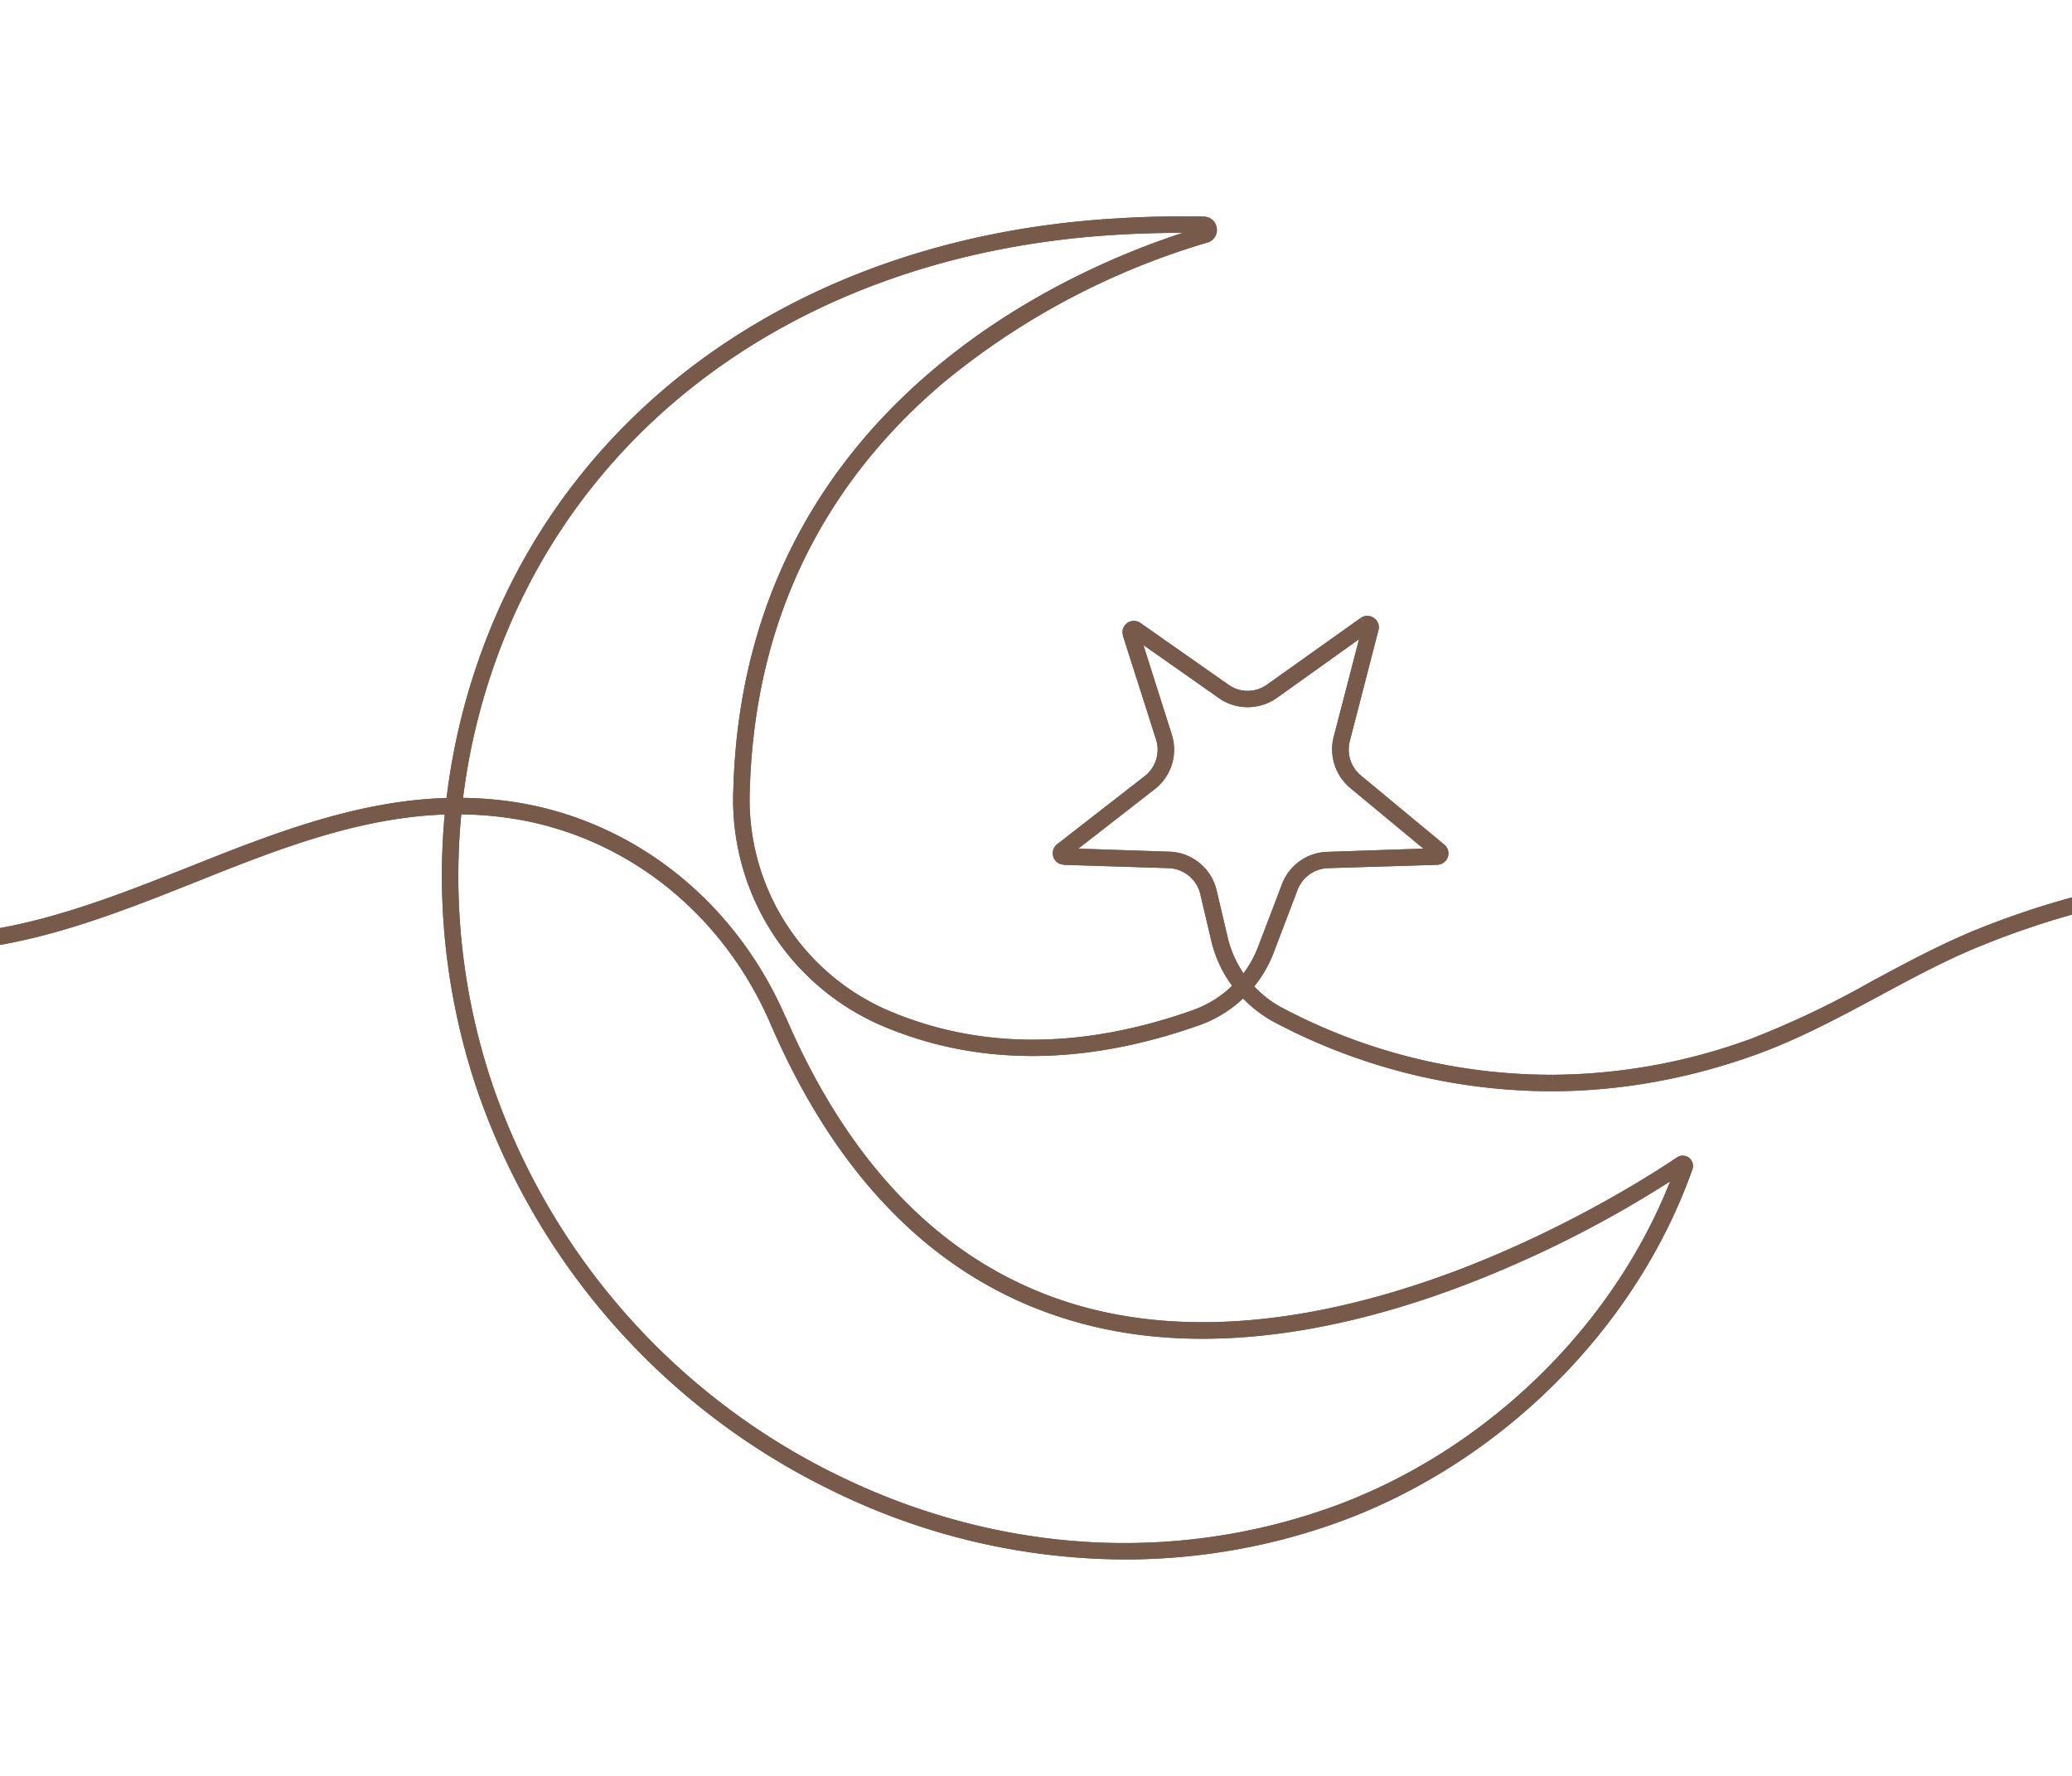 <svg xmlns="http://www.w3.org/2000/svg" xmlns:xlink="http://www.w3.org/1999/xlink" width="112" height="96" fill="none" viewBox="0 0 112 96"><defs><path id="c" fill="#fff" d="M-27 11h170v74H-27z"/><path id="d" d="M60.79 84c3.75 0 7.48-.62 11.07-1.87 8.86-3.08 16.26-10.36 19.33-19.01.04-.1 0-.23-.09-.3a.26.26 0 0 0-.3 0c-1.84 1.25-18.4 12.14-32.6 8.03-6.98-2-12.36-7.3-16-15.74-2.68-6.17-8.06-10.46-14.41-11.45a20.1 20.1 0 0 0-3.1-.23c.17-1.5.44-2.97.8-4.43 3.81-15.37 17.17-25.57 34.86-26.6 1.52-.09 3.1-.12 4.71-.1.11 0 .13.1.13.11 0 .03 0 .11-.09.14-5.75 1.68-24.55 8.82-25.16 30.14a13 13 0 0 0 7.74 12.44c5.1 2.21 10.82 2.22 17.02.03.96-.34 1.81-.9 2.5-1.6.5.57 1.12 1.06 1.82 1.43 4.56 2.43 9.7 3.7 14.85 3.7h.05c3.68 0 7.37-.67 10.98-1.98 2.28-.84 4.44-2 6.53-3.12 1.86-1 3.77-2.03 5.76-2.83a45.76 45.76 0 0 1 9.53-2.67c9.1-1.49 18 .4 25.05 5.33.07.05.16.03.2-.03a.14.14 0 0 0-.03-.2c-7.12-4.97-16.1-6.88-25.27-5.38a45.9 45.9 0 0 0-9.59 2.69c-2 .8-3.93 1.83-5.79 2.83a50.14 50.14 0 0 1-6.5 3.1 31.42 31.42 0 0 1-25.64-1.7 6.12 6.12 0 0 1-1.75-1.39c.5-.57.9-1.22 1.17-1.95L69.86 48c.3-.8 1.05-1.34 1.91-1.37l5.91-.18a.32.32 0 0 0 .2-.57l-4.51-3.73a2.12 2.12 0 0 1-.7-2.16l1.55-6a.31.31 0 0 0-.13-.34.32.32 0 0 0-.36 0l-5.04 3.6a2.1 2.1 0 0 1-2.46 0l-4.74-3.33a.32.32 0 0 0-.38 0 .31.31 0 0 0-.11.36l1.78 5.6c.27.85-.02 1.78-.71 2.32l-4.74 3.68c-.1.08-.14.22-.1.35.04.12.16.21.3.22l5.66.18c.95.03 1.77.7 2 1.63l.6 2.55a6.4 6.4 0 0 0 1.22 2.51 6.15 6.15 0 0 1-2.4 1.56c-6.13 2.17-11.79 2.16-16.82-.02a12.72 12.72 0 0 1-7.56-12.16c.6-21.13 19.26-28.21 24.96-29.88a.4.4 0 0 0 .29-.45.41.41 0 0 0-.41-.36c-1.61-.03-3.2 0-4.73.1-17.82 1.04-31.28 11.32-35.13 26.83a34.73 34.73 0 0 0-.8 4.5c-4.95.07-9.56 1.9-14.04 3.69C5.74 48.97.96 50.87-4.2 50.87h-.35c-7.44-.12-14.97-3.16-21.22-8.54a.14.14 0 1 0-.19.22c6.3 5.42 13.9 8.48 21.4 8.6 5.36.1 10.27-1.86 15.03-3.75 4.44-1.77 9.01-3.59 13.9-3.68a35.9 35.9 0 0 0 1.72 15.19 37.36 37.36 0 0 0 19 21.4A35.76 35.76 0 0 0 60.78 84Zm30.1-20.9c-3.06 8.54-10.38 15.72-19.13 18.76-8.6 2.99-18.02 2.34-26.54-1.82a37.07 37.07 0 0 1-18.85-21.23 35.59 35.59 0 0 1-1.7-15.09c1 0 2.03.07 3.07.23 6.25.98 11.56 5.2 14.19 11.28 3.67 8.52 9.12 13.87 16.19 15.9 2.25.66 4.57.94 6.88.94 12.16 0 24.05-7.72 25.88-8.96ZM73.9 33.88h.02v.04l-1.55 6c-.23.9.08 1.87.8 2.46l4.5 3.73c.01 0 .02.01.02.03 0 .02-.02.02-.03.02l-5.9.2a2.4 2.4 0 0 0-2.19 1.54l-1.29 3.39a6.2 6.2 0 0 1-1.08 1.82 6.13 6.13 0 0 1-1.14-2.36l-.61-2.55a2.41 2.41 0 0 0-2.27-1.85l-5.67-.19s-.02 0-.02-.02v-.03l4.74-3.68a2.4 2.4 0 0 0 .82-2.62l-1.79-5.61.01-.03h.04l4.74 3.33c.84.59 1.96.59 2.8-.01l5.03-3.6h.02Z"/><path id="e" fill="#785A4A" d="m71.86 82.13.1.29-.1-.29Zm19.33-19.01.28.1-.28-.1Zm-.4-.3-.16-.25.17.25Zm-32.6 8.03.1-.28-.1.28Zm-16-15.74-.27.12.27-.12ZM27.8 43.66l.04-.3-.04.3Zm-3.1-.23-.3-.04-.03.34h.33v-.3Zm.8-4.43-.3-.07.3.07Zm34.85-26.6-.01-.3.01.3Zm4.71-.1.01-.3v.3Zm.13.11.3-.03-.3.03Zm-.09.14-.08-.29.08.29ZM39.94 42.68l.3.01h-.3Zm7.74 12.44-.12.28.12-.28Zm17.02.03-.1-.28.1.28Zm2.5-1.6.23-.2-.22-.25-.23.23.22.21Zm1.82 1.43.14-.26-.14.26Zm14.9 3.7v.3-.3ZM94.9 56.7l.1.28-.1-.28Zm6.53-3.12.14.26-.14-.26Zm5.76-2.83.11.28-.1-.28Zm9.53-2.67.04.3-.04-.3Zm25.05 5.33-.17.25.17-.25Zm.2-.03.25.17-.25-.17Zm-.03-.2.18-.25-.18.25Zm-25.27-5.38.05.3-.05-.3Zm-9.59 2.69.11.28-.1-.28Zm-5.79 2.83-.14-.26.14.26Zm-6.5 3.1.1.29-.1-.28ZM83.93 58.4v-.3.3Zm-14.77-3.67-.14.27.14-.27Zm-1.75-1.4-.23-.2-.17.2.17.2.23-.2Zm1.17-1.95.28.11-.28-.1ZM69.86 48l.28.1-.28-.1Zm1.91-1.37.01.3v-.3Zm5.91-.18v-.3.3Zm.3-.22.28.1-.28-.1Zm-.1-.35-.2.24h.01l.19-.24Zm-4.51-3.73.19-.23-.2.23Zm-.7-2.16-.3-.07.3.07Zm1.55-6-.29-.08.3.08Zm-.13-.34-.17.24.17-.24Zm-.36 0-.18-.25.18.25Zm-5.04 3.6-.18-.24.18.24Zm-2.46 0 .17-.24-.17.25Zm-4.74-3.33.17-.24-.17.24Zm-.38 0-.17-.24.17.24Zm-.11.36.29-.1-.29.1Zm1.78 5.6-.28.1.28-.1Zm-.71 2.32.18.23-.18-.23Zm-4.74 3.68-.18-.24.18.24Zm.2.57-.02.3.01-.3Zm5.66.18v-.3.3Zm2 1.63.28-.07-.29.07Zm.6 2.55-.3.07.3-.07Zm1.22 2.51.22.2.18-.18-.16-.2-.24.18Zm-2.4 1.56.1.29-.1-.29Zm-16.82-.02-.12.27.12-.27ZM40.23 42.7l-.3-.01h.3Zm24.96-29.88.08.29-.08-.29Zm.29-.45-.3.04.3-.04Zm-.41-.36v.3-.3Zm-4.73.1-.02-.3.02.3ZM25.21 38.94l-.29-.07.3.07Zm-.8 4.5v.3l.26-.01.03-.26-.3-.04Zm-14.04 3.69-.11-.28.1.28Zm-14.9 3.74v-.3.3Zm-21.23-8.54.2-.23-.2.23Zm-.2.21.2-.22-.2.22Zm21.42 8.62v-.3.3Zm15.02-3.76.1.28-.1-.28Zm13.9-3.68.3.03.03-.33h-.34v.3Zm1.72 15.19-.28.1.28-.1Zm19 21.4-.14.26.13-.27Zm45.78-17.2.29.1a.3.3 0 0 0-.45-.35l.16.25ZM71.76 81.86l-.1-.28.1.28Zm-26.54-1.82.13-.27-.13.27ZM26.37 58.81l-.28.1.28-.1Zm-1.7-15.09v-.3h-.27l-.03.27.3.03Zm3.07.23-.04.3.04-.3Zm14.19 11.28-.28.12.28-.12Zm16.19 15.9.08-.28-.09.29Zm6.88.94v.3-.3Zm8.93-38.2-.22.22.03.02.02.02.17-.25Zm0 .04.3.08v-.08h-.3Zm-1.55 6-.29-.07.3.07Zm.8 2.46-.2.23.2-.23Zm4.5 3.73.22-.21v-.01h-.02l-.2.22Zm.02.03.28.1v-.01l-.28-.09Zm-.03.02v-.3.3Zm-5.9.2-.02-.3.01.3Zm-2.19 1.54-.28-.1.28.1Zm-1.29 3.39.28.1-.28-.1Zm-1.08 1.82-.24.19.23.29.23-.28-.22-.2Zm-1.14-2.36.29-.07-.3.07Zm-.61-2.55-.3.07.3-.07Zm-2.27-1.85v.3-.3Zm-5.67-.19.01-.3v.3Zm-.01-.05-.19-.23h-.01l-.01.02.2.21Zm4.73-3.68-.18-.23.18.23Zm.82-2.62.28-.09-.28.1Zm-1.79-5.61.29-.1v-.02l-.02-.02-.27.14Zm.05-.03.17-.25-.02-.01-.02-.01-.13.27Zm4.74 3.33.17-.25-.17.25Zm2.8-.01-.18-.25.18.25Zm5.03-3.6-.16-.25h-.01l.17.25ZM60.8 84.3a34 34 0 0 0 11.17-1.88l-.2-.57A33.4 33.4 0 0 1 60.8 83.7v.6Zm11.17-1.88c8.94-3.11 16.41-10.46 19.51-19.2l-.56-.2c-3.04 8.56-10.38 15.78-19.15 18.83l.2.57Zm19.51-19.2a.56.56 0 0 0-.18-.63l-.37.47a.04.04 0 0 1-.01-.04l.56.2Zm-.18-.63a.56.56 0 0 0-.66-.02l.33.5h-.04l.37-.48Zm-.66-.02c-.91.62-5.49 3.64-11.6 6-6.12 2.35-13.74 4.02-20.75 2l-.16.57c7.2 2.08 14.96.36 21.12-2.02a61.12 61.12 0 0 0 11.72-6.06l-.33-.5Zm-32.35 8c-6.87-1.99-12.2-7.2-15.81-15.57l-.55.23c3.67 8.5 9.11 13.87 16.2 15.91l.16-.57ZM42.47 55c-2.71-6.27-8.18-10.63-14.64-11.64l-.09.6c6.24.97 11.55 5.18 14.18 11.27l.55-.23ZM27.83 43.36a20.39 20.39 0 0 0-3.14-.23v.6c1 0 2.02.07 3.05.23l.1-.6Zm-2.84.1c.17-1.47.43-2.94.79-4.38l-.58-.15a35.02 35.02 0 0 0-.8 4.46l.6.07Zm.79-4.38c3.78-15.23 17.01-25.36 34.6-26.39l-.04-.6c-17.8 1.04-31.3 11.32-35.14 26.84l.58.15Zm34.6-26.39c1.5-.09 3.08-.12 4.68-.1v-.6c-1.6-.02-3.2.01-4.72.1l.03.6Zm4.68-.1c-.02 0-.05 0-.08-.02a.19.19 0 0 1-.06-.06l-.03-.06.6-.09a.45.45 0 0 0-.08-.2.42.42 0 0 0-.34-.17l-.01.6Zm-.17-.15.01-.08a.2.2 0 0 1 .05-.07.18.18 0 0 1 .07-.04l.17.58a.4.4 0 0 0 .27-.25c.04-.1.03-.18.03-.2l-.6.06Zm.13-.19c-2.9.85-9.08 3.07-14.62 7.77-5.55 4.7-10.46 11.9-10.76 22.65l.6.02c.3-10.56 5.1-17.6 10.55-22.22a40.63 40.63 0 0 1 14.4-7.64l-.17-.58ZM39.64 42.67a13.3 13.3 0 0 0 7.92 12.73l.24-.56a12.7 12.7 0 0 1-7.57-12.15l-.6-.02Zm7.92 12.73c5.17 2.24 10.98 2.24 17.24.03l-.2-.56c-6.14 2.17-11.8 2.15-16.8-.03l-.24.55Zm17.24.03c1-.35 1.9-.93 2.62-1.68l-.44-.42a6.15 6.15 0 0 1-2.38 1.54l.2.56Zm2.17-1.7a6.81 6.81 0 0 0 1.9 1.52l.29-.53a6.09 6.09 0 0 1-1.73-1.38l-.46.4Zm1.9 1.52a32.11 32.11 0 0 0 15 3.74v-.6a31.5 31.5 0 0 1-14.71-3.67l-.28.53Zm15 3.74h.05v-.6h-.05v.6Zm.05 0c3.72-.01 7.45-.69 11.08-2.01l-.2-.57a31.82 31.82 0 0 1-10.88 1.98v.6ZM95 56.98c2.3-.84 4.49-2.02 6.58-3.14l-.29-.53a49.64 49.64 0 0 1-6.5 3.1l.21.57Zm6.58-3.14c1.85-1 3.75-2.02 5.72-2.8l-.22-.56c-2 .8-3.94 1.84-5.79 2.83l.28.53Zm5.72-2.8a45.43 45.43 0 0 1 9.46-2.66l-.1-.6c-3.2.53-6.43 1.44-9.58 2.7l.22.55Zm9.46-2.66c9.03-1.48 17.86.4 24.84 5.28l.34-.5c-7.12-4.97-16.1-6.87-25.27-5.37l.1.59Zm24.84 5.28c.2.14.48.08.62-.1l-.49-.36a.15.15 0 0 1 .21-.04l-.34.5Zm.62-.11a.44.44 0 0 0-.1-.62l-.36.49a.15.15 0 0 1-.03-.22l.49.35Zm-.1-.62c-7.2-5.02-16.25-6.94-25.5-5.43l.1.6c9.1-1.5 18 .4 25.05 5.32l.34-.49Zm-25.5-5.43a46.21 46.21 0 0 0-9.65 2.7l.22.57a45.6 45.6 0 0 1 9.53-2.67l-.1-.6Zm-9.65 2.7c-2.02.81-3.96 1.86-5.82 2.86l.28.53c1.87-1 3.78-2.03 5.76-2.82l-.22-.56Zm-5.82 2.86a49.87 49.87 0 0 1-6.46 3.08l.2.57c2.3-.83 4.47-2 6.54-3.12l-.28-.53Zm-6.46 3.08a31.63 31.63 0 0 1-10.77 1.96v.6c3.68 0 7.38-.68 10.98-2l-.2-.56ZM83.92 58.1a31.12 31.12 0 0 1-14.63-3.63l-.28.53a31.72 31.72 0 0 0 14.9 3.7v-.6Zm-14.63-3.63c-.64-.34-1.2-.8-1.67-1.34l-.45.4c.51.59 1.14 1.1 1.84 1.47l.28-.53Zm-1.67-.94a6.7 6.7 0 0 0 1.23-2.04l-.56-.21a6.1 6.1 0 0 1-1.12 1.85l.45.4Zm1.23-2.04 1.29-3.39-.56-.2-1.3 3.38.57.21Zm1.29-3.39c.26-.68.9-1.14 1.64-1.17l-.02-.6a2.4 2.4 0 0 0-2.18 1.56l.56.21Zm1.64-1.17 5.91-.18-.02-.6-5.9.18.01.6Zm5.9-.18c.28-.01.5-.18.58-.42l-.57-.2v.01h-.01v.6Zm.58-.42a.61.61 0 0 0-.2-.68l-.37.47v.01l.57.2Zm-.2-.68-4.5-3.73-.38.46 4.5 3.74.39-.47Zm-4.5-3.73a1.82 1.82 0 0 1-.6-1.85l-.58-.15c-.24.9.07 1.87.8 2.46l.38-.46Zm-.6-1.85 1.55-6-.58-.16-1.55 6 .58.16Zm1.55-6a.61.61 0 0 0-.25-.67l-.33.5v.01l.58.15Zm-.25-.67a.62.62 0 0 0-.7 0l.34.5h.02l.34-.5Zm-.7 0L68.5 37l.35.5 5.04-3.6-.35-.5ZM68.5 37c-.63.46-1.48.46-2.1.01l-.35.5c.84.59 1.97.58 2.8-.02l-.35-.48Zm-2.1.01-4.75-3.33-.34.49 4.74 3.33.34-.49Zm-4.75-3.33a.62.62 0 0 0-.72 0l.35.49h.03l.34-.5Zm-.72 0a.61.61 0 0 0-.22.69l.57-.19v-.01l-.35-.49Zm-.23.69 1.79 5.61.57-.18-1.78-5.61-.58.18Zm1.79 5.61c.23.72-.02 1.52-.62 1.98l.37.47a2.4 2.4 0 0 0 .82-2.63l-.57.18Zm-.62 1.98-4.73 3.68.37.47 4.73-3.68-.37-.47Zm-4.73 3.68a.61.61 0 0 0-.2.68l.56-.19.01-.02-.37-.47Zm-.2.68c.08.25.3.41.56.42l.02-.6-.02-.01-.57.19Zm.56.43 5.67.18.02-.6-5.67-.18-.02.6Zm5.67.18c.82.03 1.52.6 1.71 1.4l.58-.14a2.43 2.43 0 0 0-2.27-1.86l-.02.6Zm1.71 1.4.6 2.55.6-.14-.62-2.55-.58.13Zm.6 2.55a6.7 6.7 0 0 0 1.29 2.63l.47-.38a6.1 6.1 0 0 1-1.17-2.39l-.58.14Zm1.3 2.23a5.85 5.85 0 0 1-2.29 1.49l.2.57a6.45 6.45 0 0 0 2.53-1.64l-.43-.42ZM64.5 54.6c-6.07 2.15-11.64 2.13-16.59-.02l-.24.55c5.11 2.22 10.85 2.22 17.03.04l-.2-.57Zm-16.59-.02a12.42 12.42 0 0 1-7.38-11.87l-.6-.02a13.02 13.02 0 0 0 7.74 12.44l.24-.55Zm-7.38-11.87c.3-10.47 5.06-17.45 10.46-22.02a40.3 40.3 0 0 1 14.28-7.58l-.17-.58c-2.87.84-9 3.04-14.5 7.7-5.5 4.67-10.37 11.8-10.67 22.46l.6.02Zm24.74-29.6a.7.7 0 0 0 .5-.78l-.59.08c.01.06-.02.1-.08.12l.17.58Zm.5-.78a.71.71 0 0 0-.7-.62v.6c.06 0 .1.04.11.1l.6-.08Zm-.7-.62c-1.62-.03-3.22 0-4.75.1l.04.6c1.51-.1 3.1-.13 4.7-.1l.01-.6Zm-4.75.1C42.4 12.86 28.8 23.2 24.92 38.87l.58.14c3.81-15.36 17.14-25.56 34.86-26.6l-.04-.6Zm-35.4 27.06c-.37 1.5-.64 3-.81 4.53l.6.07c.16-1.5.43-2.99.8-4.46l-.59-.14Zm-.52 4.26c-5.01.09-9.67 1.94-14.14 3.72l.22.56c4.5-1.79 9.05-3.6 13.93-3.68l-.01-.6Zm-14.14 3.72C5.62 48.69.89 50.57-4.2 50.57v.6c5.22 0 10.05-1.93 14.67-3.76l-.22-.56ZM-4.2 50.57h-.34l-.02.6h.36v-.6Zm-.34 0c-7.36-.12-14.84-3.13-21.04-8.47l-.39.45c6.3 5.43 13.9 8.5 21.42 8.62v-.6Zm-21.04-8.47a.45.45 0 0 0-.62.04l.45.4a.16.16 0 0 1-.22.01l.4-.45Zm-.62.04a.44.44 0 0 0 .04.63l.4-.46c.06.06.07.16.01.23l-.45-.4Zm.04.63c6.35 5.47 14.02 8.56 21.6 8.69l.01-.6c-7.43-.13-14.96-3.16-21.21-8.54l-.4.45Zm21.6 8.69c5.43.1 10.4-1.9 15.14-3.78l-.22-.56c-4.77 1.9-9.62 3.83-14.9 3.74l-.02.6Zm15.14-3.78c4.45-1.78 8.97-3.57 13.8-3.66l-.02-.6c-4.95.1-9.57 1.93-14 3.7l.22.56Zm13.49-3.99A36.2 36.2 0 0 0 25.82 59l.56-.2a35.6 35.6 0 0 1-1.7-15.05l-.6-.06ZM25.82 59a37.66 37.66 0 0 0 19.14 21.57l.27-.54a37.06 37.06 0 0 1-18.85-21.22l-.56.2Zm19.14 21.57A36.06 36.06 0 0 0 60.8 84.3v-.6a35.46 35.46 0 0 1-15.56-3.67l-.27.54ZM90.6 63.01c-3.02 8.44-10.27 15.56-18.93 18.57l.2.56c8.82-3.06 16.21-10.31 19.3-18.93l-.57-.2ZM71.67 81.58c-8.52 2.96-17.87 2.32-26.32-1.8l-.26.53c8.59 4.2 18.1 4.85 26.77 1.83l-.2-.56Zm-26.32-1.8a36.77 36.77 0 0 1-18.7-21.06l-.56.19a37.37 37.37 0 0 0 19 21.4l.26-.54Zm-18.7-21.06a35.29 35.29 0 0 1-1.69-14.97l-.6-.06A35.89 35.89 0 0 0 26.1 58.9l.57-.2Zm-1.98-14.7c1 0 2 .07 3.03.23l.09-.6c-1.06-.16-2.1-.23-3.12-.23v.6Zm3.03.23c6.14.96 11.36 5.1 13.95 11.1l.55-.23c-2.67-6.18-8.05-10.47-14.41-11.46l-.1.59Zm13.95 11.1c3.7 8.58 9.21 14 16.38 16.07l.17-.57c-6.95-2-12.35-7.28-16-15.73l-.55.23Zm16.38 16.07c2.29.67 4.64.95 6.97.95v-.6a24.5 24.5 0 0 1-6.8-.92l-.17.58Zm6.97.95c6.13 0 12.19-1.95 16.93-4.04a61.1 61.1 0 0 0 9.12-4.97l-.33-.5a60.5 60.5 0 0 1-9.03 4.92c-4.7 2.07-10.67 3.98-16.7 3.99v.6Zm8.9-38.2h-.06a.28.28 0 0 1-.13-.08l.43-.42c-.1-.1-.22-.1-.23-.1v.6Zm-.14-.04a.27.27 0 0 1-.12-.2v-.06.04h.6a.31.31 0 0 1 0 .04v-.01a.33.33 0 0 0-.05-.21.33.33 0 0 0-.1-.1l-.33.5Zm-.11-.3-1.56 6.01.58.15 1.56-6-.58-.15Zm-1.56 6.01c-.26 1.01.1 2.1.9 2.76l.38-.46a2.11 2.11 0 0 1-.7-2.15l-.58-.15Zm.9 2.76 4.5 3.73.39-.46-4.51-3.73-.38.46Zm4.49 3.71c.02.03-.03-.01-.05-.06a.27.27 0 0 1-.02-.2l.58.17a.33.33 0 0 0-.03-.24l-.06-.09-.42.42Zm-.07-.27a.27.27 0 0 1 .26-.19v.6c.08 0 .25-.04.31-.22l-.57-.2Zm.25-.19-5.9.2.01.6 5.91-.2-.02-.6Zm-5.9.2a2.7 2.7 0 0 0-2.46 1.74l.56.21a2.1 2.1 0 0 1 1.91-1.36l-.02-.6Zm-2.46 1.74-1.29 3.38.56.22 1.3-3.39-.57-.21Zm-1.29 3.38a5.9 5.9 0 0 1-1.03 1.74l.45.39a6.5 6.5 0 0 0 1.14-1.91l-.56-.22Zm-.57 1.75a5.83 5.83 0 0 1-1.08-2.25l-.58.14c.21.91.62 1.76 1.19 2.48l.47-.37Zm-1.08-2.25-.6-2.55-.6.14.62 2.55.58-.14Zm-.6-2.55a2.71 2.71 0 0 0-2.56-2.08l-.02.6c.95.03 1.77.7 1.99 1.62l.58-.14Zm-2.56-2.08-5.67-.19-.02.6 5.67.19.02-.6Zm-5.68-.19s.06 0 .13.03c.07.04.12.1.14.17l-.58.17a.3.3 0 0 0 .17.2c.07.04.14.03.14.03v-.6Zm.27.2c.01.06.01.13-.02.2l-.05.06-.42-.42c.02-.02-.04.03-.07.09a.33.33 0 0 0-.02.24l.58-.17Zm-.1.29 4.73-3.68-.37-.47-4.73 3.68.37.47Zm4.73-3.68a2.7 2.7 0 0 0 .92-2.95l-.57.18c.26.83-.02 1.76-.71 2.3l.36.47Zm.92-2.95-1.78-5.61-.57.18 1.78 5.61.57-.18Zm-1.8-5.66a.28.28 0 0 1-.09.36l-.33-.5a.32.32 0 0 0-.11.42l.53-.28Zm-.09.36a.27.27 0 0 1-.2.04.27.27 0 0 1-.07-.03c-.01 0 0 0 0 0l.27-.53-.09-.03a.33.33 0 0 0-.24.05l.33.5Zm-.3 0 4.74 3.33.34-.5-4.74-3.33-.34.5Zm4.74 3.33c.94.66 2.2.65 3.14-.02l-.35-.48c-.73.52-1.71.52-2.45 0l-.34.5Zm3.14-.02 5.04-3.6-.35-.48-5.04 3.6.35.48Zm4.86-3.84.17.25h-.01a.28.28 0 0 1-.14.04v-.6a.33.33 0 0 0-.17.05h-.01l.16.26Z" mask="url(#a)"/></defs><g clip-path="url(#b)"><mask id="a" width="170" height="74" x="-27" y="11" fill="#000" maskUnits="userSpaceOnUse"><use xlink:href="#c"/><use xlink:href="#d"/></mask><path fill="#785A4A" d="M60.79 84c3.75 0 7.48-.62 11.07-1.87 8.86-3.08 16.26-10.36 19.33-19.01.04-.1 0-.23-.09-.3a.26.26 0 0 0-.3 0c-1.84 1.25-18.4 12.14-32.6 8.03-6.98-2-12.36-7.3-16-15.74-2.68-6.17-8.06-10.46-14.41-11.45a20.1 20.1 0 0 0-3.1-.23c.17-1.5.44-2.97.8-4.43 3.81-15.37 17.17-25.57 34.86-26.6 1.52-.09 3.1-.12 4.71-.1.11 0 .13.1.13.11 0 .03 0 .11-.09.14-5.75 1.68-24.55 8.82-25.16 30.14a13 13 0 0 0 7.74 12.44c5.1 2.21 10.82 2.22 17.02.03.96-.34 1.81-.9 2.5-1.6.5.57 1.12 1.06 1.82 1.43 4.56 2.43 9.7 3.7 14.85 3.7h.05c3.68 0 7.37-.67 10.98-1.98 2.28-.84 4.44-2 6.53-3.12 1.86-1 3.77-2.03 5.76-2.83a45.76 45.76 0 0 1 9.53-2.67c9.1-1.49 18 .4 25.05 5.33.07.05.16.03.2-.03a.14.14 0 0 0-.03-.2c-7.12-4.97-16.1-6.88-25.27-5.38a45.9 45.9 0 0 0-9.59 2.69c-2 .8-3.93 1.83-5.79 2.83a50.14 50.14 0 0 1-6.5 3.1 31.42 31.42 0 0 1-25.64-1.7 6.12 6.12 0 0 1-1.75-1.39c.5-.57.9-1.22 1.17-1.95L69.86 48c.3-.8 1.05-1.34 1.91-1.37l5.91-.18a.32.32 0 0 0 .2-.57l-4.51-3.73a2.12 2.12 0 0 1-.7-2.16l1.55-6a.31.31 0 0 0-.13-.34.32.32 0 0 0-.36 0l-5.04 3.6a2.1 2.1 0 0 1-2.46 0l-4.74-3.33a.32.32 0 0 0-.38 0 .31.31 0 0 0-.11.36l1.78 5.6c.27.85-.02 1.78-.71 2.32l-4.74 3.68c-.1.08-.14.22-.1.35.04.12.16.21.3.22l5.66.18c.95.03 1.77.7 2 1.63l.6 2.55a6.4 6.4 0 0 0 1.22 2.51 6.15 6.15 0 0 1-2.4 1.56c-6.13 2.17-11.79 2.16-16.82-.02a12.72 12.72 0 0 1-7.56-12.16c.6-21.13 19.26-28.21 24.96-29.88a.4.4 0 0 0 .29-.45.41.41 0 0 0-.41-.36c-1.61-.03-3.2 0-4.73.1-17.82 1.04-31.28 11.32-35.13 26.83a34.73 34.73 0 0 0-.8 4.5c-4.95.07-9.56 1.9-14.04 3.69C5.74 48.97.96 50.87-4.2 50.87h-.35c-7.44-.12-14.97-3.16-21.22-8.54a.14.14 0 1 0-.19.22c6.3 5.42 13.9 8.48 21.4 8.6 5.36.1 10.27-1.86 15.03-3.75 4.44-1.77 9.01-3.59 13.9-3.68a35.9 35.9 0 0 0 1.72 15.19 37.36 37.36 0 0 0 19 21.4A35.76 35.76 0 0 0 60.78 84Zm30.1-20.9c-3.06 8.54-10.38 15.72-19.13 18.76-8.6 2.99-18.02 2.34-26.54-1.82a37.07 37.07 0 0 1-18.85-21.23 35.59 35.59 0 0 1-1.7-15.09c1 0 2.03.07 3.07.23 6.25.98 11.56 5.2 14.19 11.28 3.67 8.52 9.12 13.87 16.19 15.9 2.25.66 4.57.94 6.88.94 12.16 0 24.05-7.72 25.88-8.96ZM73.9 33.88h.02v.04l-1.55 6c-.23.9.08 1.87.8 2.46l4.5 3.73c.01 0 .02.01.02.03 0 .02-.02.02-.03.02l-5.9.2a2.4 2.4 0 0 0-2.19 1.54l-1.29 3.39a6.2 6.2 0 0 1-1.08 1.82 6.13 6.13 0 0 1-1.14-2.36l-.61-2.55a2.41 2.41 0 0 0-2.27-1.85l-5.67-.19s-.02 0-.02-.02v-.03l4.74-3.68a2.4 2.4 0 0 0 .82-2.62l-1.79-5.61.01-.03h.04l4.74 3.33c.84.59 1.96.59 2.8-.01l5.03-3.6h.02Z"/><use xlink:href="#e" mask="url(#a)"/><mask id="f" width="170" height="74" x="-27" y="11" fill="#000" maskUnits="userSpaceOnUse"><use xlink:href="#c"/><use xlink:href="#d"/></mask><use xlink:href="#e" mask="url(#f)"/></g><defs><clipPath id="b"><path fill="#fff" d="M0 0h112v96H0z"/></clipPath></defs></svg>
